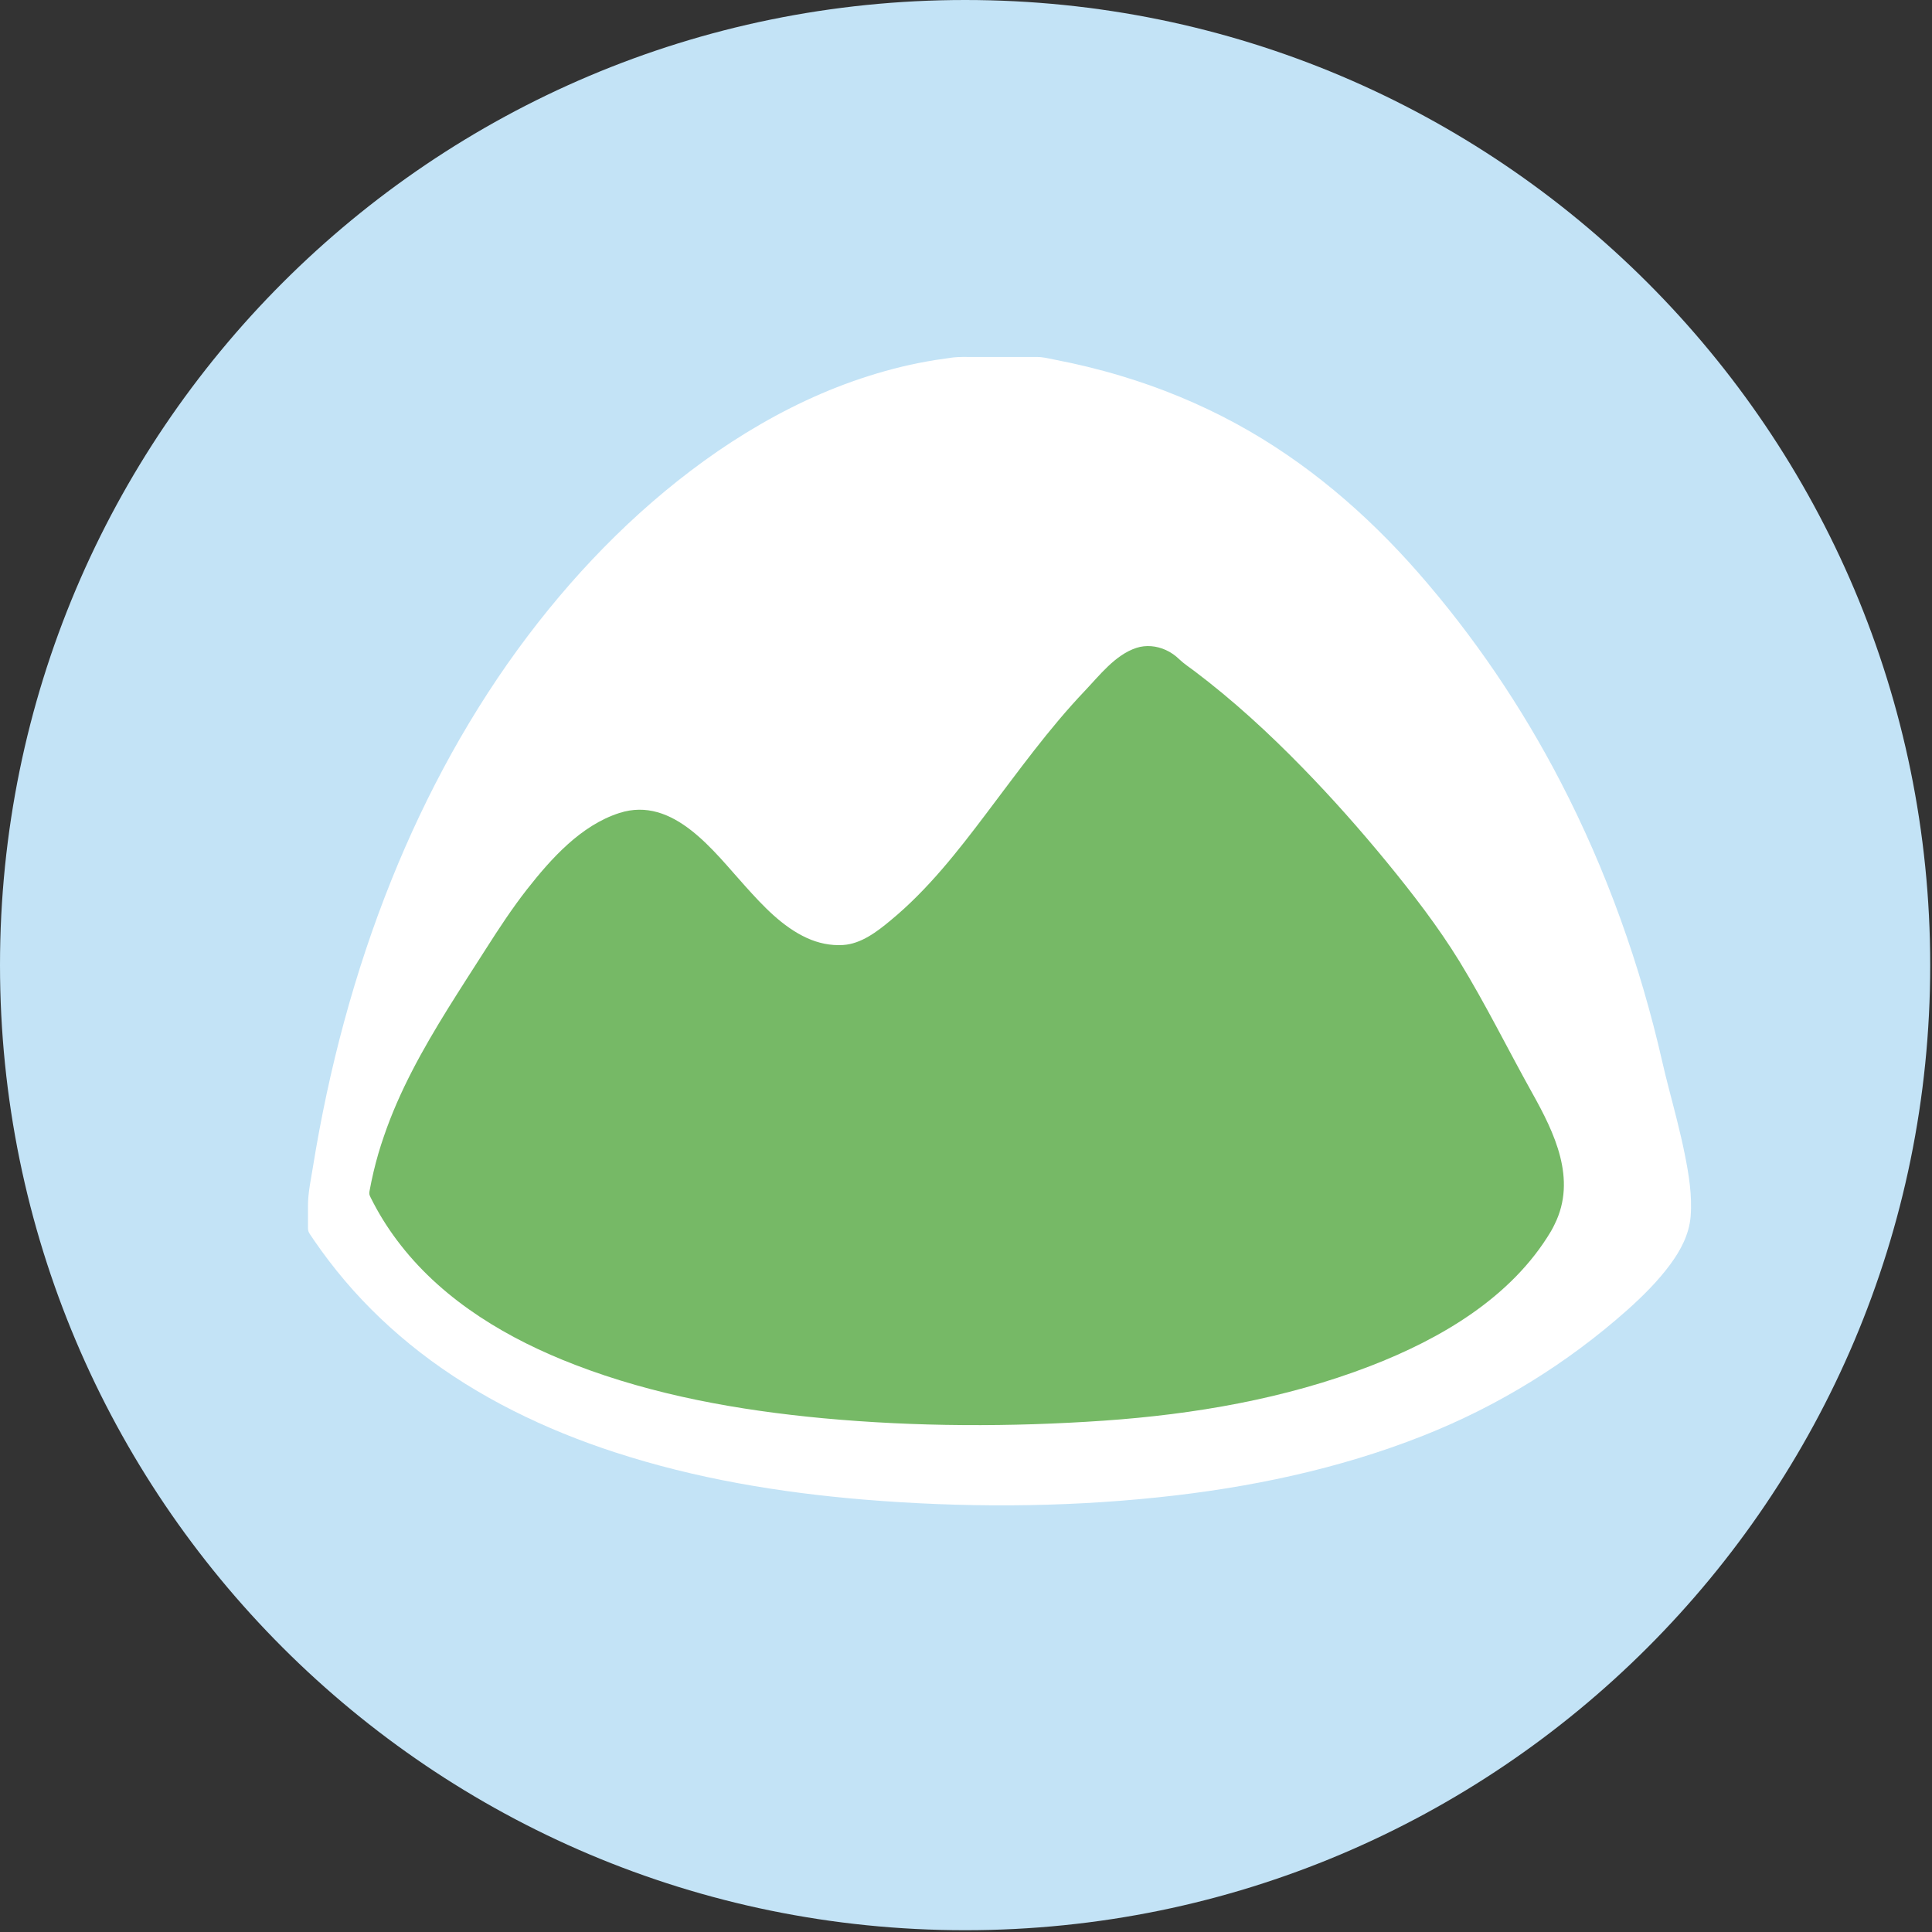 <?xml version="1.0" ?><!DOCTYPE svg  PUBLIC '-//W3C//DTD SVG 1.1//EN'  'http://www.w3.org/Graphics/SVG/1.1/DTD/svg11.dtd'><svg enable-background="new 0 0 512 512" height="512px" id="Layer_1" version="1.1" viewBox="0 0 512 512" width="512px" xml:space="preserve" xmlns="http://www.w3.org/2000/svg" xmlns:xlink="http://www.w3.org/1999/xlink"><rect x="0" y="0" width="512" height="512" fill="#333333" stroke="none"/><g><path d="M511.524,255.763c0,141.258-114.511,255.763-255.762,255.763C114.504,511.525,0,397.021,0,255.763   C0,114.511,114.504,0,255.763,0C397.014,0,511.524,114.511,511.524,255.763z" fill="#C3E3F6"/><path d="M448.035,322.395c-0.411,4.772-2.639,8.936-5.402,12.69c-3.295,4.468-7.285,8.419-11.408,12.104   c-15.976,14.182-34.218,25.428-54.084,33.289c-22.438,8.883-46.288,13.837-70.211,16.33c-25.859,2.718-52.115,2.734-78.014,0.597   c-22.313-1.854-44.638-5.565-65.989-12.542c-18.435-6.002-36.199-14.557-51.598-26.472c-7.231-5.608-13.913-11.908-19.84-18.882   c-2.97-3.497-5.767-7.159-8.339-10.924l-1.087-1.618c-0.471-0.729-0.444-1.163-0.444-2.038c0-1.833,0-3.619,0-5.452   c0-3.377,0.775-6.851,1.306-10.182c4.196-25.994,10.978-51.611,20.814-76.094c9.24-22.979,21.212-44.959,36.187-64.752   c14.119-18.65,30.916-35.527,50.245-48.841c9.884-6.771,20.477-12.621,31.666-17.006c5.607-2.188,11.354-4.017,17.182-5.426   c2.942-0.712,5.912-1.282,8.909-1.776c1.577-0.235,3.135-0.451,4.699-0.676c1.703-0.183,3.414-0.12,5.131-0.12   c3.738,0,7.504,0,11.229,0c1.956,0,3.904,0,5.847,0c1.538,0,3.089,0.388,4.587,0.693c5.9,1.14,11.746,2.545,17.507,4.279   c10.612,3.168,20.974,7.424,30.724,12.74c18.408,10.009,34.45,23.757,48.198,39.454c14.742,16.85,27.442,35.586,37.724,55.43   c12.157,23.429,21.093,48.485,26.959,74.215c0.484,2.164,1.034,4.348,1.584,6.496c1.525,5.929,3.136,11.868,4.342,17.874   C447.558,311.208,448.479,316.826,448.035,322.395z" fill="#FFFFFF"/><path d="M386.766,254.768c-5.733-9.307-12.376-17.897-19.263-26.313c-7.093-8.631-14.49-16.986-22.286-24.977   c-8.948-9.188-18.447-17.914-28.689-25.643c-1.332-1.008-2.764-1.933-3.97-3.086c-1.062-1.037-2.268-1.886-3.606-2.492   c-2.433-1.101-5.236-1.396-7.795-0.56c-5.608,1.833-9.784,7.305-13.702,11.428c-9.559,10.049-17.639,21.331-25.998,32.361   c-7.603,10.089-15.604,20.327-25.421,28.414c-3.56,2.97-7.835,6.254-12.621,6.536c-3.314,0.208-6.582-0.491-9.578-1.859   c-6.503-2.98-11.594-8.458-16.307-13.695c-8.306-9.161-19.038-24.045-33.383-19.432c-10.201,3.275-18.076,12.078-24.493,20.244   c-3.937,5.038-7.45,10.391-10.891,15.79c-3.367,5.26-6.748,10.487-10.063,15.813c-6.655,10.741-12.866,21.808-16.949,33.793   c-1.074,3.079-2.009,6.273-2.751,9.442c-0.397,1.707-0.77,3.421-1.074,5.127c-0.139,0.786-0.013,1.074,0.332,1.764l0.729,1.422   c2.062,3.947,4.508,7.689,7.232,11.159c11.726,14.994,28.636,24.954,46.176,31.688c20.979,8.087,43.431,12.062,65.73,14.156   c24.685,2.283,49.695,2.347,74.413,0.64c23.91-1.661,48.078-5.794,70.51-14.441c18.634-7.186,37.519-18.172,47.985-35.765   c0.338-0.623,0.709-1.246,0.988-1.886c5.893-11.942-0.061-24.165-5.979-34.762C399.579,278.038,393.706,266.106,386.766,254.768z" fill="#76B966"/></g></svg>